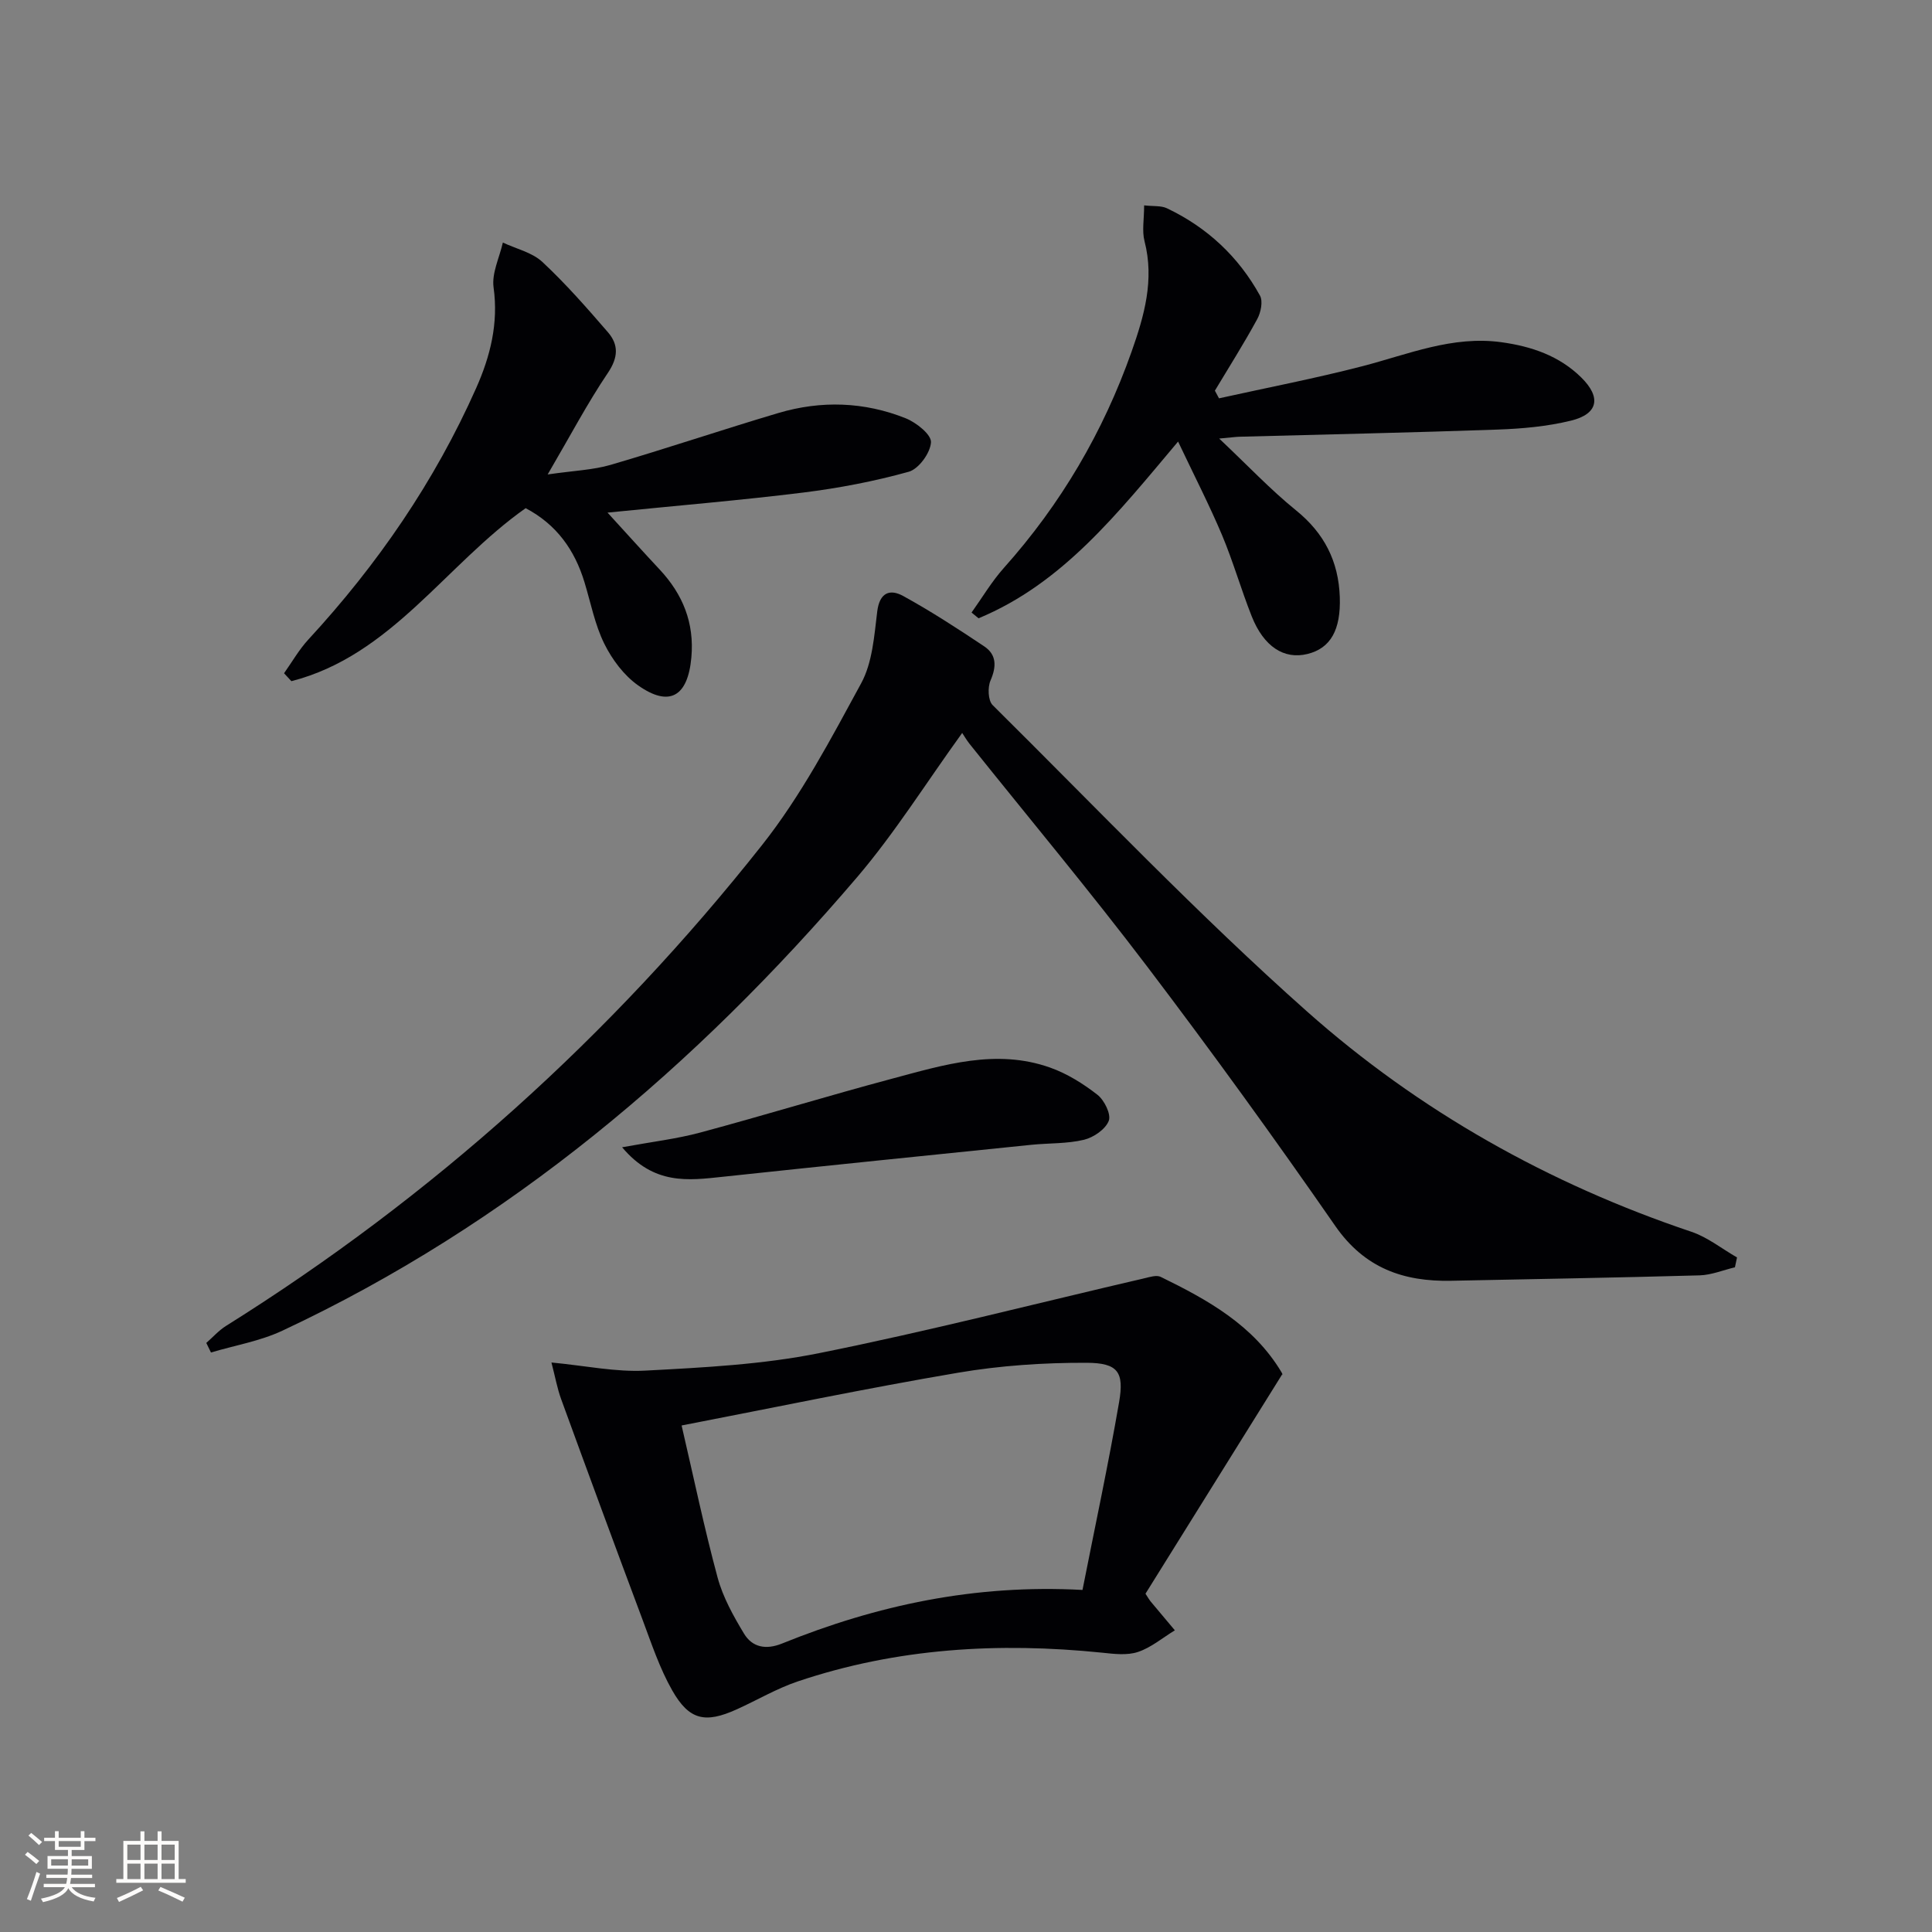 <svg enable-background="new 0 0 400 400" viewBox="0 0 400 400" xmlns="http://www.w3.org/2000/svg"><rect x="0" y="0" width="400" height="400" fill="#808080" stroke="none"/><g fill="#010104"><path d="m359.2 262.38c-2.44.58-4.87 1.6-7.33 1.67-17.14.48-34.29.77-51.43 1.12-9.87.2-17.92-2.61-23.98-11.34-12.6-18.17-25.58-36.1-38.95-53.72-11.87-15.64-24.48-30.73-36.75-46.07-.62-.78-1.12-1.65-1.55-2.29-7.49 10.36-13.94 20.7-21.76 29.87-33.41 39.14-72.02 71.88-118.98 93.88-4.62 2.17-9.84 3.04-14.79 4.52-.32-.66-.65-1.32-.97-1.98 1.35-1.18 2.57-2.57 4.06-3.51 42.76-26.75 79.75-60.05 110.98-99.54 8.08-10.21 14.28-22 20.54-33.51 2.34-4.3 2.71-9.83 3.33-14.87.49-3.98 2.65-4.71 5.37-3.22 5.77 3.17 11.3 6.77 16.78 10.43 2.58 1.73 2.56 4.18 1.31 7.06-.62 1.42-.52 4.15.43 5.1 21.53 21.33 42.47 43.34 65.1 63.44 23.15 20.56 50 35.66 79.56 45.6 3.37 1.13 6.32 3.52 9.46 5.32-.14.69-.29 1.37-.43 2.04z"/><path d="m265.48 284.51c-9.75 15.65-19.13 30.7-28.32 45.45.66 1.01.81 1.3 1.02 1.55 1.68 2.02 3.37 4.02 5.06 6.03-2.53 1.54-4.9 3.57-7.64 4.48-2.25.75-4.96.41-7.43.15-21.4-2.19-42.49-.96-63 5.95-4.37 1.47-8.42 3.88-12.65 5.79-6.51 2.94-9.83 2.25-13.35-3.94-2.59-4.56-4.28-9.66-6.13-14.61-5.69-15.2-11.3-30.43-16.86-45.68-.82-2.25-1.24-4.65-2.01-7.59 7.07.67 13.31 2.01 19.45 1.68 12.04-.64 24.22-1.25 35.99-3.62 22.58-4.53 44.92-10.29 67.37-15.51 1.09-.25 2.46-.7 3.32-.28 9.76 4.76 19.2 10 25.03 19.76.25.42.34.92.15.39zm-41.36 44.67c2.61-13.24 5.36-26.02 7.58-38.9 1.07-6.23-.24-8.1-6.73-8.13-8.88-.03-17.87.57-26.62 2.06-19.09 3.24-38.05 7.21-57.23 10.92 2.53 10.89 4.69 21.27 7.45 31.48 1.1 4.07 3.26 7.95 5.46 11.6 1.72 2.86 4.55 3.41 7.87 2.07 19.6-7.93 39.89-12.31 62.22-11.1z"/><path d="m108.83 105.21c-16.61 11.72-27.8 30.51-48.5 35.82-.51-.55-1.01-1.1-1.52-1.64 1.66-2.34 3.1-4.89 5.03-6.98 14.34-15.54 26.16-32.74 34.75-52.07 2.91-6.55 4.64-13.37 3.6-20.83-.41-2.95 1.22-6.18 1.92-9.29 2.76 1.3 6.06 2.03 8.19 4.02 4.84 4.51 9.23 9.53 13.56 14.54 2.25 2.6 2.15 5.23-.01 8.43-4.23 6.27-7.77 13-12.46 21.02 5.43-.79 9.38-.92 13.05-1.99 11.62-3.4 23.1-7.28 34.71-10.73 8.86-2.63 17.8-2.34 26.39 1.1 2.18.88 5.31 3.37 5.21 4.96-.12 2.19-2.53 5.52-4.6 6.1-7.14 1.99-14.5 3.39-21.87 4.31-13.02 1.61-26.1 2.7-40.5 4.15 4.04 4.42 7.39 8.14 10.81 11.8 4.79 5.13 7.19 11.04 6.55 18.18-.72 8.09-4.53 10.39-11.04 5.78-2.93-2.07-5.38-5.36-6.99-8.62-1.96-3.97-2.8-8.48-4.11-12.76-2.02-6.64-5.76-11.92-12.17-15.3z"/><path d="m243.91 91.42c-12.63 15.01-23.94 29.37-41.31 36.59-.48-.4-.96-.79-1.45-1.19 2.21-3.09 4.17-6.42 6.69-9.24 11.79-13.19 20.56-28.13 26.44-44.77 2.61-7.39 4.76-14.85 2.68-22.88-.55-2.13-.08-4.53-.08-7.41 1.95.22 3.52.03 4.72.6 8.33 3.96 14.82 10.02 19.26 18.07.66 1.19.18 3.51-.56 4.87-2.74 5.04-5.82 9.9-8.77 14.82.28.53.57 1.06.85 1.59 9.93-2.2 19.92-4.12 29.76-6.67 9.45-2.46 18.59-6.34 28.7-4.95 6.24.86 11.98 2.81 16.54 7.3 4.18 4.11 3.53 7.56-2.13 8.94-4.94 1.21-10.13 1.67-15.23 1.85-17.78.63-35.58 1-53.36 1.48-.8.02-1.6.14-4.24.38 5.93 5.59 10.61 10.57 15.87 14.83 5.87 4.74 8.84 10.55 9.1 17.98.23 6.77-1.88 10.61-6.7 11.79-4.84 1.19-9.04-1.51-11.54-7.81-2.2-5.55-3.84-11.33-6.15-16.83-2.63-6.22-5.73-12.25-9.09-19.34z"/><path d="m128.8 237.53c6.26-1.15 11.32-1.74 16.19-3.05 13.27-3.57 26.42-7.6 39.7-11.15 10.71-2.86 21.55-6.25 32.69-2.31 3.52 1.24 6.87 3.33 9.82 5.63 1.44 1.12 2.88 4.05 2.36 5.4-.68 1.76-3.15 3.45-5.14 3.93-3.51.84-7.25.67-10.89 1.04-21.3 2.18-42.6 4.34-63.89 6.62-7.15.76-14.23 1.75-20.84-6.11z"/></g><path d="m5.17 384 .55-.58c.85.61 1.65 1.24 2.4 1.87l-.59.64c-.83-.73-1.62-1.38-2.36-1.93m1.22 9.53-.82-.34c.71-1.76 1.37-3.64 1.98-5.63.24.13.5.25.76.36-.6 1.67-1.24 3.54-1.92 5.61m-.5-13.5.57-.54c.56.44 1.31 1.06 2.26 1.87l-.64.64c-.68-.66-1.41-1.32-2.19-1.97m3.25.46h2.24v-1.36h.77v1.36h4.57v-1.36h.76v1.36h2.28v.69h-2.28v1.84h-2.64v1.26h4.18v2.64h-4.21c0 .45-.02.86-.05 1.21h4.32v.69h-4.38c-.04.34-.1.75-.19 1.22h5.15v.69h-4.82c.87 1.19 2.51 1.92 4.93 2.19-.17.31-.3.57-.37.76-2.77-.49-4.52-1.41-5.26-2.76-.56 1.26-2.3 2.23-5.24 2.9-.12-.25-.26-.48-.43-.72 2.73-.55 4.38-1.34 4.96-2.38h-4.38v-.69h4.65c.1-.38.17-.79.21-1.22h-4.32v-.69h4.4c.03-.34.05-.75.05-1.21h-4.2v-2.64h4.23v-1.26h-2.69v-1.84h-2.24zm1.46 4.46v1.29h3.45c.01-.4.02-.57.01-.53v-.32-.45h-3.46zm1.55-2.59h4.57v-1.19h-4.57zm6.11 2.59h-3.42v.77c-.01.19-.01.37-.02.53h3.44z" fill="#fcfbfa"/><path d="m32.63 379.16h.82v1.98h3.54v7.89h1.46v.78h-14.37v-.78h1.46v-7.89h3.54v-1.98h.82v1.98h2.73zm-3.49 11.48.5.73c-1.61.82-3.28 1.63-5 2.41-.13-.27-.28-.55-.44-.82 1.75-.72 3.4-1.49 4.94-2.32m-2.78-5.55h2.73v-3.18h-2.73zm0 3.95h2.73v-3.2h-2.73zm3.54-3.95h2.73v-3.18h-2.73zm0 3.95h2.73v-3.2h-2.73zm7.89 4.68c-1.84-.92-3.51-1.7-5.02-2.32l.45-.73c1.89.8 3.57 1.55 5.04 2.23zm-1.62-11.81h-2.73v3.18h2.73zm-2.73 7.13h2.73v-3.2h-2.73z" fill="#fcfbfa"/></svg>